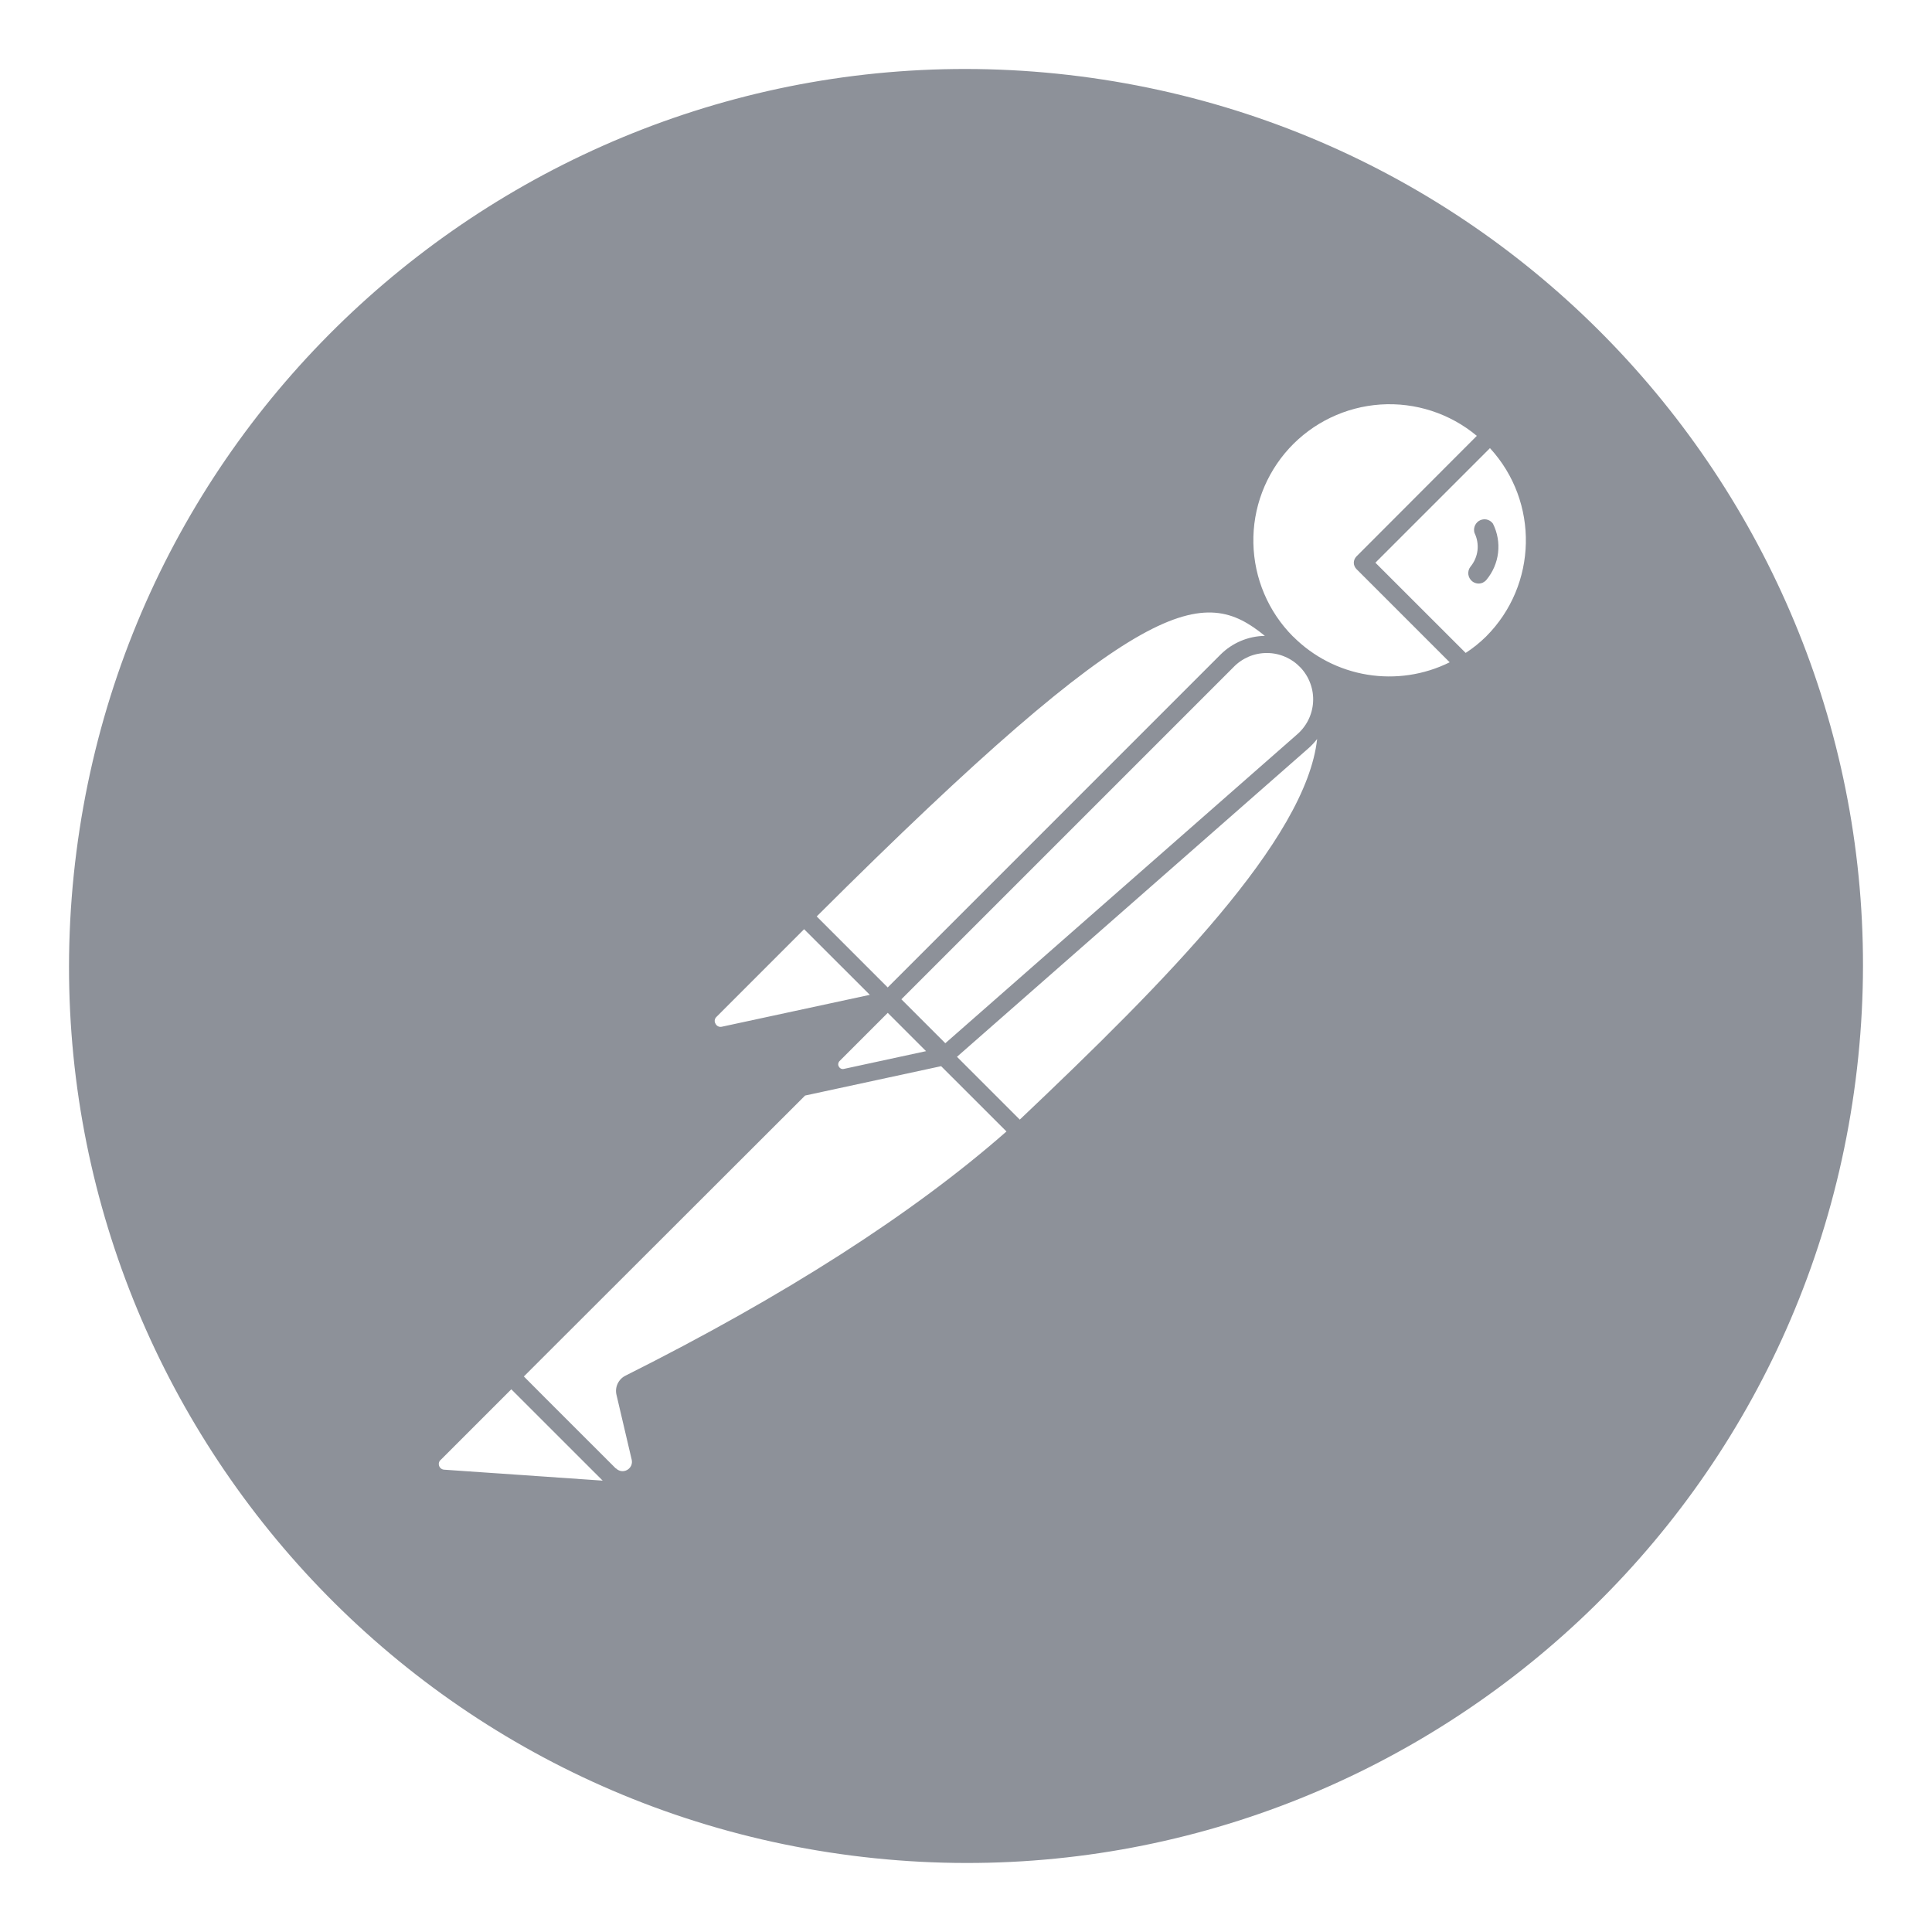 <svg xmlns="http://www.w3.org/2000/svg" width="40" height="40" viewBox="0 0 40 40"><path d="M22.364 1.581C12.193 0.277 2.887 7.464 1.582 17.637C0.277 27.808 7.463 37.112 17.636 38.418C27.808 39.723 37.116 32.536 38.418 22.363C39.724 12.192 32.538 2.888 22.364 1.581ZM26.188 13.165C25.843 13.17 25.514 13.309 25.27 13.552L18.379 20.444L17.904 19.969L16.909 18.974C23.701 12.201 24.925 12.136 26.188 13.165ZM18.662 20.689L25.534 13.817C25.623 13.723 25.732 13.648 25.852 13.596C25.972 13.545 26.101 13.519 26.232 13.52C26.362 13.52 26.491 13.547 26.611 13.6C26.731 13.652 26.838 13.728 26.928 13.823C27.017 13.918 27.086 14.03 27.13 14.153C27.175 14.276 27.194 14.406 27.186 14.537C27.178 14.667 27.144 14.794 27.085 14.911C27.026 15.027 26.944 15.131 26.844 15.215L19.572 21.599L18.662 20.689ZM19.173 21.763L17.47 22.131C17.45 22.136 17.429 22.133 17.41 22.124C17.391 22.115 17.376 22.1 17.367 22.081C17.356 22.064 17.352 22.043 17.355 22.022C17.358 22.002 17.367 21.983 17.382 21.968L18.38 20.97L19.173 21.763ZM14.835 21.052L16.648 19.238L18.009 20.597L14.946 21.257C14.921 21.263 14.893 21.261 14.87 21.25C14.846 21.239 14.826 21.22 14.815 21.196C14.8 21.174 14.794 21.147 14.798 21.12C14.802 21.094 14.815 21.07 14.835 21.052ZM9.192 30.428C9.176 30.427 9.161 30.422 9.148 30.415C9.134 30.408 9.122 30.398 9.112 30.386C9.102 30.374 9.094 30.36 9.09 30.345C9.085 30.331 9.084 30.315 9.085 30.299C9.088 30.273 9.1 30.247 9.119 30.228H9.122L10.586 28.764L12.478 30.655L9.192 30.428ZM12.945 28.484C12.875 28.52 12.819 28.579 12.786 28.651C12.753 28.723 12.745 28.803 12.764 28.88L13.078 30.219C13.088 30.26 13.085 30.304 13.068 30.343C13.05 30.381 13.021 30.414 12.984 30.434C12.947 30.455 12.904 30.463 12.862 30.457C12.82 30.45 12.781 30.43 12.752 30.4H12.747L11.301 28.955L10.846 28.498L16.669 22.682L19.485 22.074L20.838 23.426C18.896 25.132 16.24 26.833 12.945 28.484ZM21.115 23.179H21.112L19.813 21.88L27.086 15.496C27.153 15.437 27.215 15.371 27.27 15.3C27.041 17.381 24.13 20.322 21.115 23.179ZM26.775 13.181L26.77 13.178C26.258 12.664 25.965 11.972 25.95 11.247C25.934 10.522 26.2 9.819 26.689 9.284C27.18 8.749 27.857 8.424 28.581 8.375C29.304 8.327 30.019 8.559 30.576 9.024L28.084 11.52C28.067 11.537 28.053 11.558 28.044 11.58C28.034 11.603 28.029 11.627 28.029 11.651C28.029 11.675 28.034 11.7 28.044 11.722C28.053 11.744 28.067 11.765 28.084 11.782L30.014 13.712C29.486 13.974 28.89 14.063 28.309 13.968C27.728 13.873 27.191 13.598 26.775 13.181ZM30.765 13.181C30.637 13.307 30.496 13.42 30.345 13.518L28.476 11.65L30.848 9.278C31.871 10.392 31.834 12.113 30.765 13.181ZM30.61 10.791C30.573 10.818 30.545 10.856 30.53 10.9C30.515 10.943 30.515 10.99 30.528 11.034C30.583 11.146 30.604 11.271 30.59 11.395C30.575 11.518 30.525 11.635 30.446 11.731C30.428 11.753 30.415 11.779 30.407 11.806C30.399 11.834 30.397 11.862 30.4 11.891C30.404 11.919 30.412 11.946 30.426 11.971C30.44 11.996 30.459 12.018 30.481 12.036C30.518 12.065 30.564 12.081 30.611 12.082C30.643 12.082 30.674 12.075 30.702 12.062C30.73 12.048 30.755 12.029 30.775 12.005C30.908 11.845 30.992 11.65 31.016 11.444C31.04 11.237 31.003 11.028 30.91 10.842C30.894 10.819 30.873 10.799 30.849 10.784C30.825 10.769 30.799 10.759 30.771 10.754C30.743 10.749 30.714 10.75 30.686 10.757C30.659 10.763 30.633 10.775 30.61 10.791Z" fill="#8D9199"></path></svg>